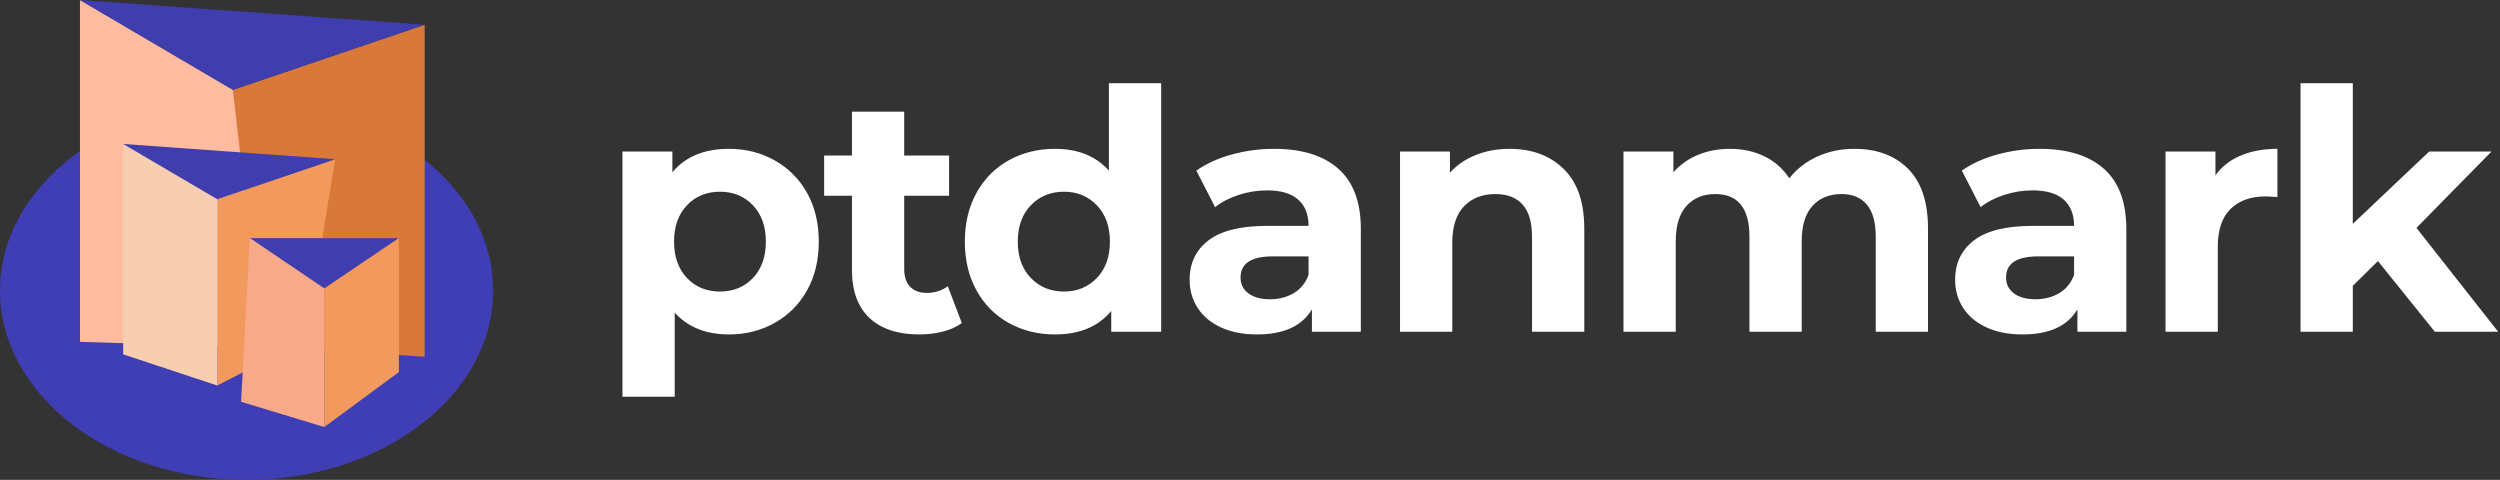 <?xml version="1.0" encoding="UTF-8"?>
<svg width="844px" height="162px" viewBox="0 0 844 162" version="1.1" xmlns="http://www.w3.org/2000/svg" xmlns:xlink="http://www.w3.org/1999/xlink">
    <rect x="0" y="0" width="844" height="162" fill="#333333" stroke="none"/>
    <g id="Page-1" stroke="none" stroke-width="1" fill="none" fill-rule="evenodd">
        <g id="Artboard-COLOR-WEB-EXPORT-no-line">
            <path d="M227.787,133.941 L227.787,105.553 C232.235,110.454 238.343,112.905 246.109,112.905 C251.764,112.905 256.91,111.604 261.547,109.003 C266.184,106.402 269.822,102.745 272.461,98.032 C275.1,93.32 276.42,87.834 276.42,81.576 C276.42,75.318 275.1,69.833 272.461,65.12 C269.822,60.408 266.184,56.751 261.547,54.149 C256.91,51.548 251.764,50.247 246.109,50.247 C237.74,50.247 231.368,52.886 226.995,58.164 L226.995,51.152 L210.143,51.152 L210.143,133.941 L227.787,133.941 Z M243.055,98.428 C238.531,98.428 234.818,96.901 231.915,93.847 C229.012,90.794 227.561,86.703 227.561,81.576 C227.561,76.449 229.012,72.358 231.915,69.305 C234.818,66.251 238.531,64.724 243.055,64.724 C247.579,64.724 251.293,66.251 254.196,69.305 C257.099,72.358 258.55,76.449 258.55,81.576 C258.55,86.703 257.099,90.794 254.196,93.847 C251.293,96.901 247.579,98.428 243.055,98.428 Z M310.35,112.905 C313.14,112.905 315.797,112.584 318.323,111.943 C320.849,111.303 322.979,110.341 324.714,109.059 L319.963,96.618 C318.003,98.126 315.628,98.88 312.838,98.88 C310.425,98.88 308.559,98.183 307.24,96.788 C305.92,95.393 305.26,93.414 305.26,90.85 L305.26,66.081 L320.416,66.081 L320.416,52.509 L305.26,52.509 L305.26,37.693 L287.617,37.693 L287.617,52.509 L278.229,52.509 L278.229,66.081 L287.617,66.081 L287.617,91.076 C287.617,98.24 289.596,103.668 293.554,107.363 C297.513,111.058 303.111,112.905 310.35,112.905 Z M356.155,112.905 C364.449,112.905 370.783,110.266 375.156,104.988 L375.156,112 L392.008,112 L392.008,28.08 L374.364,28.08 L374.364,57.599 C369.991,52.698 363.921,50.247 356.155,50.247 C350.425,50.247 345.241,51.529 340.604,54.093 C335.967,56.656 332.329,60.313 329.69,65.064 C327.051,69.814 325.731,75.318 325.731,81.576 C325.731,87.834 327.051,93.338 329.69,98.089 C332.329,102.839 335.967,106.496 340.604,109.059 C345.241,111.623 350.425,112.905 356.155,112.905 Z M359.209,98.428 C354.685,98.428 350.953,96.901 348.012,93.847 C345.072,90.794 343.601,86.703 343.601,81.576 C343.601,76.449 345.072,72.358 348.012,69.305 C350.953,66.251 354.685,64.724 359.209,64.724 C363.658,64.724 367.352,66.251 370.293,69.305 C373.233,72.358 374.704,76.449 374.704,81.576 C374.704,86.703 373.233,90.794 370.293,93.847 C367.352,96.901 363.658,98.428 359.209,98.428 Z M424.355,112.905 C433.403,112.905 439.585,110.077 442.903,104.422 L442.903,112 L459.416,112 L459.416,77.278 C459.416,68.23 456.89,61.463 451.838,56.977 C446.786,52.491 439.548,50.247 430.123,50.247 C425.222,50.247 420.453,50.888 415.816,52.17 C411.178,53.452 407.201,55.261 403.884,57.599 L410.217,69.927 C412.404,68.193 415.062,66.817 418.191,65.799 C421.32,64.781 424.505,64.272 427.748,64.272 C432.422,64.272 435.928,65.309 438.266,67.382 C440.603,69.456 441.772,72.415 441.772,76.26 L427.748,76.26 C418.85,76.26 412.272,77.882 408.012,81.124 C403.752,84.366 401.622,88.814 401.622,94.469 C401.622,98.013 402.526,101.18 404.336,103.97 C406.146,106.76 408.766,108.946 412.196,110.53 C415.627,112.113 419.68,112.905 424.355,112.905 Z M428.765,101.029 C425.674,101.029 423.242,100.37 421.471,99.05 C419.699,97.731 418.813,95.94 418.813,93.678 C418.813,88.928 422.432,86.552 429.67,86.552 L441.772,86.552 L441.772,92.773 C440.792,95.487 439.133,97.542 436.796,98.937 C434.458,100.332 431.781,101.029 428.765,101.029 Z M490.292,112 L490.292,81.915 C490.292,76.487 491.611,72.396 494.25,69.644 C496.889,66.892 500.433,65.516 504.882,65.516 C508.878,65.516 511.932,66.703 514.043,69.079 C516.154,71.454 517.21,75.054 517.21,79.88 L517.21,112 L534.853,112 L534.853,77.165 C534.853,68.268 532.535,61.557 527.898,57.033 C523.261,52.509 517.172,50.247 509.632,50.247 C505.485,50.247 501.677,50.945 498.209,52.34 C494.74,53.735 491.838,55.714 489.5,58.278 L489.5,51.152 L472.648,51.152 L472.648,112 L490.292,112 Z M565.73,112 L565.73,81.463 C565.73,76.185 566.936,72.208 569.349,69.531 C571.762,66.854 575.004,65.516 579.075,65.516 C586.766,65.516 590.612,70.304 590.612,79.88 L590.612,112 L608.255,112 L608.255,81.463 C608.255,76.185 609.462,72.208 611.874,69.531 C614.287,66.854 617.567,65.516 621.714,65.516 C625.409,65.516 628.255,66.703 630.253,69.079 C632.251,71.454 633.25,75.054 633.25,79.88 L633.25,112 L650.894,112 L650.894,77.165 C650.894,68.193 648.651,61.463 644.164,56.977 C639.678,52.491 633.627,50.247 626.012,50.247 C621.488,50.247 617.322,51.114 613.514,52.849 C609.707,54.583 606.559,57.033 604.071,60.2 C601.959,56.958 599.169,54.489 595.701,52.792 C592.233,51.096 588.35,50.247 584.052,50.247 C580.131,50.247 576.531,50.926 573.251,52.283 C569.971,53.64 567.2,55.601 564.938,58.164 L564.938,51.152 L548.086,51.152 L548.086,112 L565.73,112 Z M682.788,112.905 C691.836,112.905 698.019,110.077 701.337,104.422 L701.337,112 L717.849,112 L717.849,77.278 C717.849,68.23 715.323,61.463 710.271,56.977 C705.22,52.491 697.981,50.247 688.556,50.247 C683.655,50.247 678.886,50.888 674.249,52.17 C669.612,53.452 665.635,55.261 662.317,57.599 L668.651,69.927 C670.837,68.193 673.495,66.817 676.624,65.799 C679.753,64.781 682.939,64.272 686.181,64.272 C690.856,64.272 694.362,65.309 696.699,67.382 C699.037,69.456 700.206,72.415 700.206,76.26 L686.181,76.26 C677.284,76.26 670.705,77.882 666.445,81.124 C662.185,84.366 660.055,88.814 660.055,94.469 C660.055,98.013 660.96,101.18 662.769,103.97 C664.579,106.76 667.199,108.946 670.63,110.53 C674.061,112.113 678.113,112.905 682.788,112.905 Z M687.199,101.029 C684.108,101.029 681.676,100.37 679.904,99.05 C678.132,97.731 677.246,95.94 677.246,93.678 C677.246,88.928 680.865,86.552 688.104,86.552 L700.206,86.552 L700.206,92.773 C699.225,95.487 697.567,97.542 695.229,98.937 C692.892,100.332 690.215,101.029 687.199,101.029 Z M748.725,112 L748.725,83.273 C748.725,77.618 750.158,73.376 753.023,70.549 C755.888,67.721 759.847,66.308 764.899,66.308 C765.577,66.308 766.897,66.383 768.857,66.534 L768.857,50.247 C764.182,50.247 760.054,51.001 756.473,52.509 C752.891,54.017 750.045,56.242 747.934,59.182 L747.934,51.152 L731.082,51.152 L731.082,112 L748.725,112 Z M794.305,112 L794.305,96.505 L802.787,88.136 L822.014,112 L843.39,112 L815.794,76.939 L841.128,51.152 L820.091,51.152 L794.305,75.582 L794.305,28.08 L776.661,28.08 L776.661,112 L794.305,112 Z" id="ptdanmark" fill="#ffffff" fill-rule="nonzero"></path>
            <g id="Group-4">
                <ellipse id="Oval" fill="#403EB5" cx="83.25" cy="98.1" rx="83.25" ry="63.9"></ellipse>
                <g id="Group-3" transform="translate(27, 0)">
                    <g id="Group">
                        <polygon id="Path-3" fill="#D97939" points="51.629 30.326 116.363 8.361 116.363 120.426 55.17 116.52"></polygon>
                        <polygon id="Path-11" fill="#FFBB9F" points="51.629 30.326 0 1.91913685e-13 0 115.409 61.505 117.329"></polygon>
                        <polygon id="Path-12" fill="#403EAE" points="-1.91539584e-13 0 116.363 8.361 51.629 30.326"></polygon>
                    </g>
                    <g id="Group" transform="translate(14.58, 48.6)">
                        <polygon id="Path-3" fill="#F29A5E" points="31.772 18.662 71.608 5.145 61.505 66.299 31.772 81.551"></polygon>
                        <polygon id="Path-11" fill="#F7CFB0" points="31.772 18.662 0 1.18100729e-13 0 71.021 31.772 81.551"></polygon>
                        <polygon id="Path-12" fill="#403EAE" points="-1.17870513e-13 0 71.608 5.145 31.772 18.662"></polygon>
                    </g>
                    <g id="Group-2" transform="translate(54.397, 80.4)">
                        <polygon id="Path-13" fill="#403EAE" points="2.902 0 53.265 0 28.084 17.01"></polygon>
                        <polygon id="Path-16" fill="#F7A98A" points="2.963 0 0 55.246 28.084 63.769 28.084 17.01"></polygon>
                        <polygon id="Path-17" fill="#F29A5E" points="53.265 0 53.265 45.217 28.084 63.769 28.084 17.01"></polygon>
                    </g>
                </g>
            </g>
        </g>
    </g>
</svg>
